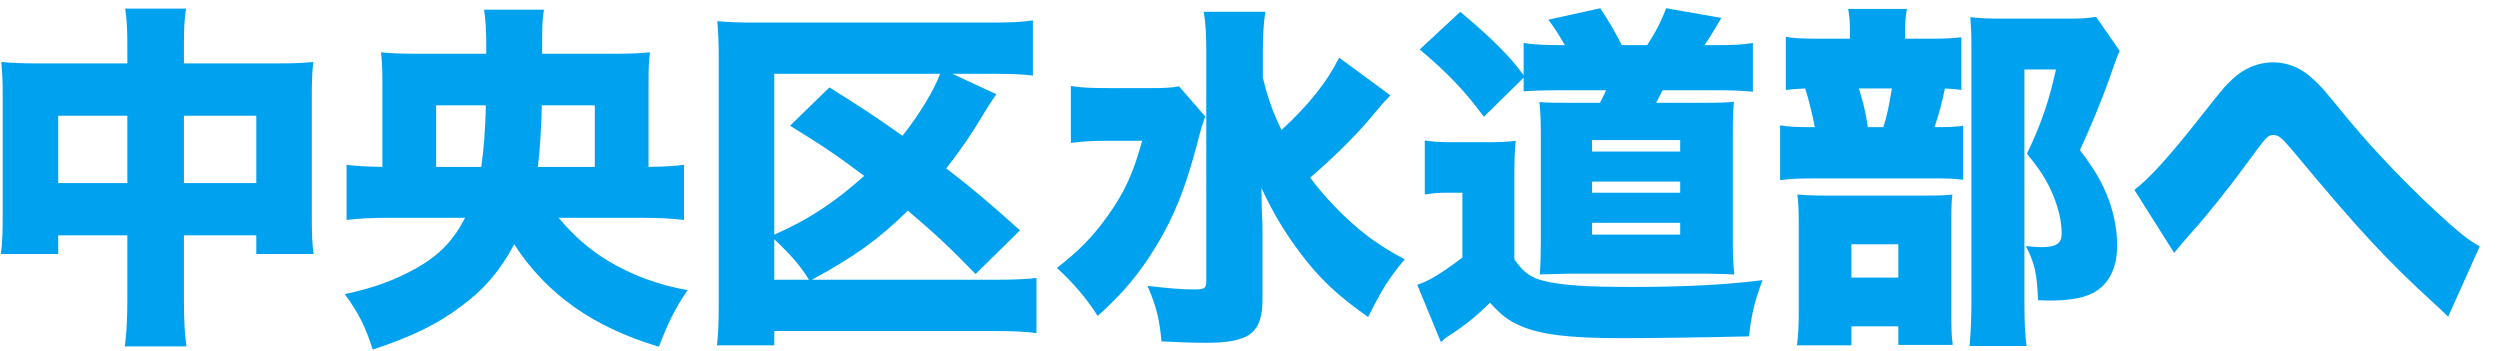 <?xml version="1.0" encoding="UTF-8"?>
<!-- Generated by Pixelmator Pro 3.7 -->
<svg width="335" height="47" viewBox="0 0 335 47" xmlns="http://www.w3.org/2000/svg">
    <path id="-" fill="#00a2f0" fill-rule="evenodd" stroke="none" d="M 291.336 33.888 C 291.768 33.36 291.768 33.36 292.2 32.832 C 292.824 32.112 292.824 32.112 293.88 30.912 C 295.704 28.896 298.68 25.152 300.552 22.608 C 303.816 18.144 303.864 18.096 304.632 18.096 C 305.352 18.096 305.736 18.432 307.32 20.304 C 316.104 30.864 319.848 34.896 326.328 40.8 C 327.144 41.568 327.432 41.808 328.056 42.432 L 332.28 33.024 C 330.888 32.208 330.216 31.728 328.2 29.952 C 323.448 25.728 318.408 20.496 314.856 16.224 C 311.112 11.664 311.112 11.664 309.96 10.608 C 308.424 9.12 306.552 8.352 304.584 8.352 C 302.664 8.352 300.744 9.12 299.256 10.512 C 298.152 11.52 297.96 11.76 294.84 15.696 C 290.616 21.072 287.976 23.952 286.008 25.44 Z M 255.288 5.184 L 255.288 4.224 C 255.288 3.072 255.336 2.16 255.528 1.2 L 247.656 1.2 C 247.848 2.16 247.896 3.12 247.896 4.32 L 247.896 5.184 L 243.912 5.184 C 241.464 5.184 240.504 5.136 239.304 4.944 L 239.304 12.048 C 240.12 11.952 240.792 11.904 241.896 11.856 C 242.328 13.152 242.904 15.552 243.192 17.04 C 240.6 17.04 239.784 16.992 238.536 16.8 L 238.536 24.144 C 239.88 23.952 241.08 23.904 243.576 23.904 L 259.608 23.904 C 260.904 23.904 262.008 23.952 263.064 24.096 L 263.064 16.848 C 262.104 16.992 261.24 17.04 259.224 17.04 C 259.8 15.36 260.232 13.776 260.616 11.856 C 261.72 11.904 262.152 11.952 262.824 12.048 L 262.824 4.992 C 261.672 5.136 260.664 5.184 258.6 5.184 Z M 250.296 17.04 C 250.008 15.12 249.672 13.68 249.096 11.856 L 253.512 11.856 C 253.128 14.208 252.84 15.6 252.36 17.04 Z M 248.088 43.728 L 254.376 43.728 L 254.376 46.224 L 261.672 46.224 C 261.528 45.12 261.48 44.304 261.48 42.816 L 261.48 29.136 C 261.48 27.504 261.528 26.784 261.624 26.064 C 260.904 26.16 260.28 26.208 258.168 26.208 L 244.776 26.208 C 243.048 26.208 241.992 26.16 240.84 26.064 C 240.984 27.024 241.032 28.272 241.032 29.904 L 241.032 41.568 C 241.032 43.488 240.984 44.784 240.792 46.272 L 248.088 46.272 Z M 248.088 32.736 L 254.376 32.736 L 254.376 37.2 L 248.088 37.2 Z M 280.872 2.256 C 279.72 2.448 278.952 2.496 276.936 2.496 L 268.008 2.496 C 266.424 2.496 265.416 2.448 264.024 2.304 C 264.12 3.552 264.168 4.464 264.168 5.952 L 264.168 40.752 C 264.168 42.624 264.072 44.544 263.928 46.368 L 271.56 46.368 C 271.368 44.976 271.272 43.296 271.272 40.512 L 271.272 9.312 L 275.496 9.312 C 274.632 13.344 273.48 16.752 271.608 20.592 C 273.48 22.896 274.248 24.144 275.064 26.016 C 275.832 27.84 276.264 29.664 276.264 31.296 C 276.264 32.64 275.544 33.12 273.48 33.12 C 273 33.12 272.568 33.072 271.464 32.976 C 272.664 35.28 272.952 36.624 273.096 40.224 C 273.864 40.272 274.44 40.272 274.68 40.272 C 276.888 40.272 278.664 40.032 279.912 39.504 C 282.36 38.544 283.704 36.192 283.704 32.88 C 283.704 30.96 283.32 28.848 282.6 26.832 C 281.736 24.528 280.872 22.992 278.712 20.112 C 280.2 16.896 281.592 13.488 282.504 10.944 C 283.704 7.536 283.704 7.536 284.04 6.816 Z M 209.16 6.048 C 206.904 6.048 205.368 5.952 204.168 5.76 L 204.168 10.08 C 202.296 7.488 199.752 4.992 195.672 1.584 L 190.248 6.624 C 193.944 9.744 196.296 12.192 198.84 15.648 L 204.168 10.416 L 204.168 12.24 C 205.368 12.144 206.952 12.096 208.968 12.096 L 215.208 12.096 C 214.92 12.768 214.824 12.96 214.392 13.776 L 210.552 13.776 C 208.44 13.776 207.72 13.776 206.28 13.68 C 206.424 14.928 206.472 16.416 206.472 17.952 L 206.472 32.256 C 206.472 33.84 206.424 35.76 206.328 36.768 C 208.824 36.72 210.216 36.672 210.504 36.672 L 228.6 36.672 C 228.84 36.672 231 36.72 231.144 36.72 C 231.96 36.768 231.96 36.768 232.392 36.768 C 232.248 35.232 232.2 34.272 232.2 32.4 L 232.2 17.952 C 232.2 15.84 232.248 14.688 232.344 13.632 C 231.528 13.728 230.472 13.776 228.36 13.776 L 221.928 13.776 C 222.168 13.296 222.312 13.008 222.792 12.096 L 230.136 12.096 C 231.96 12.096 233.304 12.144 234.888 12.288 L 234.888 5.76 C 233.352 6 232.248 6.048 230.136 6.048 L 228.408 6.048 C 229.32 4.704 229.656 4.08 230.664 2.4 L 223.272 1.104 C 222.552 2.976 221.928 4.176 220.728 6.048 L 217.32 6.048 C 216.36 4.176 215.784 3.168 214.44 1.104 L 207.48 2.64 C 208.44 3.936 208.776 4.464 209.688 6.048 Z M 213.336 18.768 L 225.144 18.768 L 225.144 20.304 L 213.336 20.304 Z M 213.336 24.336 L 225.144 24.336 L 225.144 25.824 L 213.336 25.824 Z M 213.336 29.856 L 225.144 29.856 L 225.144 31.44 L 213.336 31.44 Z M 190.92 26.064 C 192.216 25.872 192.84 25.824 193.896 25.824 L 195.96 25.824 L 195.96 34.512 C 193.176 36.624 191.352 37.728 189.912 38.16 L 193.08 45.84 C 193.512 45.456 193.704 45.264 194.04 45.072 C 196.392 43.536 197.832 42.384 199.656 40.56 C 201.192 42.24 202.104 42.96 203.784 43.68 C 206.424 44.832 210.312 45.312 216.984 45.312 C 221.592 45.312 228.696 45.216 234.36 45.072 C 234.744 41.856 235.128 40.368 236.184 37.536 C 231.384 38.16 225.672 38.448 218.76 38.448 C 212.616 38.448 209.544 38.256 207.048 37.68 C 205.128 37.248 204.168 36.528 202.92 34.752 L 202.92 24.288 C 202.92 21.216 202.968 20.4 203.112 18.864 C 201.96 19.008 201.048 19.056 199.416 19.056 L 194.904 19.056 C 192.888 19.056 192.12 19.008 190.92 18.816 Z M 179.448 7.728 C 177.816 10.992 175.416 14.016 171.72 17.424 C 170.52 14.928 169.944 13.296 169.224 10.416 L 169.224 6.912 C 169.224 4.56 169.32 3.12 169.56 1.584 L 161.304 1.584 C 161.544 3.12 161.64 4.56 161.64 6.816 L 161.64 37.728 C 161.64 38.64 161.4 38.784 160.008 38.784 C 158.328 38.784 156.6 38.64 153.768 38.304 C 154.968 41.136 155.352 42.672 155.64 45.744 C 157.56 45.84 159.672 45.936 161.544 45.936 C 167.544 45.936 169.224 44.592 169.176 39.888 L 169.176 31.104 C 169.176 30.096 169.176 30.096 169.08 28.08 C 169.08 27.504 169.08 27.456 169.032 25.2 C 170.616 28.56 172.152 31.152 174.264 33.936 C 176.856 37.392 179.352 39.696 183.336 42.48 C 185.16 38.832 186.024 37.392 188.232 34.752 C 184.824 32.928 182.76 31.44 179.976 28.8 C 178.248 27.12 176.856 25.536 175.56 23.808 C 178.632 21.168 181.704 18.144 183.576 15.888 C 185.256 13.92 185.256 13.92 185.496 13.632 C 186.072 13.056 186.072 13.056 186.312 12.768 Z M 157.992 11.568 C 156.984 11.76 155.976 11.808 153.96 11.808 L 149.112 11.808 C 146.232 11.808 144.888 11.76 143.496 11.52 L 143.496 19.152 C 144.84 18.96 146.52 18.864 148.536 18.864 L 153.048 18.864 C 151.896 23.088 150.744 25.68 148.488 28.848 C 146.52 31.632 144.6 33.6 141.624 35.904 C 143.88 37.968 145.512 39.888 147.096 42.336 C 150.6 39.168 152.616 36.72 154.872 33.072 C 157.368 28.992 158.904 25.056 160.488 19.008 C 160.968 17.088 161.112 16.752 161.496 15.6 Z M 136.68 30.864 C 132.6 27.216 130.248 25.2 126.792 22.56 C 128.664 20.208 130.296 17.808 131.832 15.216 C 132.456 14.16 132.648 13.872 133.512 12.624 L 127.608 9.888 L 132.456 9.888 C 135.432 9.888 136.824 9.936 138.408 10.128 L 138.408 2.736 C 136.776 2.976 135.384 3.024 132.216 3.024 L 101.448 3.024 C 98.856 3.024 97.704 2.976 96.12 2.832 C 96.264 4.416 96.312 5.952 96.312 8.016 L 96.312 40.416 C 96.312 43.104 96.264 44.592 96.072 46.272 L 103.752 46.272 L 103.752 44.352 L 133.032 44.352 C 135.768 44.352 137.544 44.448 138.888 44.64 L 138.888 37.248 C 137.736 37.392 136.056 37.488 132.984 37.488 L 108.792 37.488 C 114.6 34.32 117.624 32.16 121.656 28.224 C 125.592 31.584 127.08 32.976 130.728 36.72 Z M 103.752 9.888 L 125.976 9.888 C 125.208 12.048 123.048 15.552 120.936 18.192 C 117.048 15.456 115.8 14.64 111.144 11.712 L 105.864 16.848 C 109.944 19.344 112.248 20.88 115.8 23.568 C 111.864 27.12 108.264 29.472 103.752 31.44 Z M 103.752 37.488 L 103.752 32.064 C 106.104 34.272 107.16 35.52 108.408 37.488 Z M 85.896 29.184 C 88.248 29.184 90.024 29.28 91.656 29.472 L 91.656 22.08 C 90.264 22.272 88.968 22.32 86.904 22.368 L 86.904 11.088 C 86.904 9.168 86.952 8.112 87.096 7.008 C 85.656 7.152 84.6 7.2 82.2 7.2 L 72.648 7.2 C 72.648 3.312 72.648 2.88 72.888 1.296 L 64.872 1.296 C 65.112 3.264 65.16 3.648 65.16 7.2 L 55.992 7.2 C 53.736 7.2 52.44 7.152 51.048 7.008 C 51.192 8.208 51.24 9.216 51.24 11.232 L 51.24 22.368 C 49.272 22.32 47.928 22.272 46.44 22.08 L 46.44 29.472 C 48.072 29.28 49.848 29.184 52.2 29.184 L 62.328 29.184 C 60.696 32.304 58.872 34.176 55.848 35.904 C 52.92 37.536 50.088 38.592 46.2 39.408 C 48.072 42 48.936 43.68 49.944 46.848 C 55.272 45.072 58.632 43.44 61.8 41.04 C 64.92 38.736 67.032 36.24 68.904 32.736 C 73.224 39.408 79.464 43.824 88.296 46.464 C 89.544 43.2 90.408 41.424 92.136 38.88 C 88.104 38.16 84.552 36.816 81.384 34.896 C 78.936 33.408 76.824 31.536 74.856 29.184 Z M 58.44 22.368 L 58.44 14.112 L 65.112 14.112 C 65.016 17.568 64.824 20.064 64.488 22.368 Z M 72.072 22.368 C 72.36 20.016 72.552 16.896 72.6 14.112 L 79.704 14.112 L 79.704 22.368 Z M 17.064 8.496 L 5.16 8.496 C 2.904 8.496 1.896 8.448 0.168 8.304 C 0.312 9.744 0.36 10.848 0.36 12.864 L 0.36 28.8 C 0.36 31.152 0.312 32.592 0.12 34.032 L 7.8 34.032 L 7.8 31.536 L 17.064 31.536 L 17.064 39.984 C 17.064 42.864 16.968 44.448 16.728 46.416 L 24.984 46.416 C 24.744 44.688 24.648 43.008 24.648 39.984 L 24.648 31.536 L 34.344 31.536 L 34.344 34.032 L 42.024 34.032 C 41.832 32.592 41.784 31.488 41.784 28.8 L 41.784 12.912 C 41.784 10.704 41.832 9.792 41.976 8.304 C 40.536 8.448 39.432 8.496 36.936 8.496 L 24.648 8.496 L 24.648 6.24 C 24.648 3.792 24.696 2.688 24.936 1.152 L 16.776 1.152 C 17.016 2.832 17.064 3.888 17.064 6.576 Z M 17.064 15.504 L 17.064 24.528 L 7.8 24.528 L 7.8 15.504 Z M 24.648 24.528 L 24.648 15.504 L 34.344 15.504 L 34.344 24.528 Z"/>
</svg>
